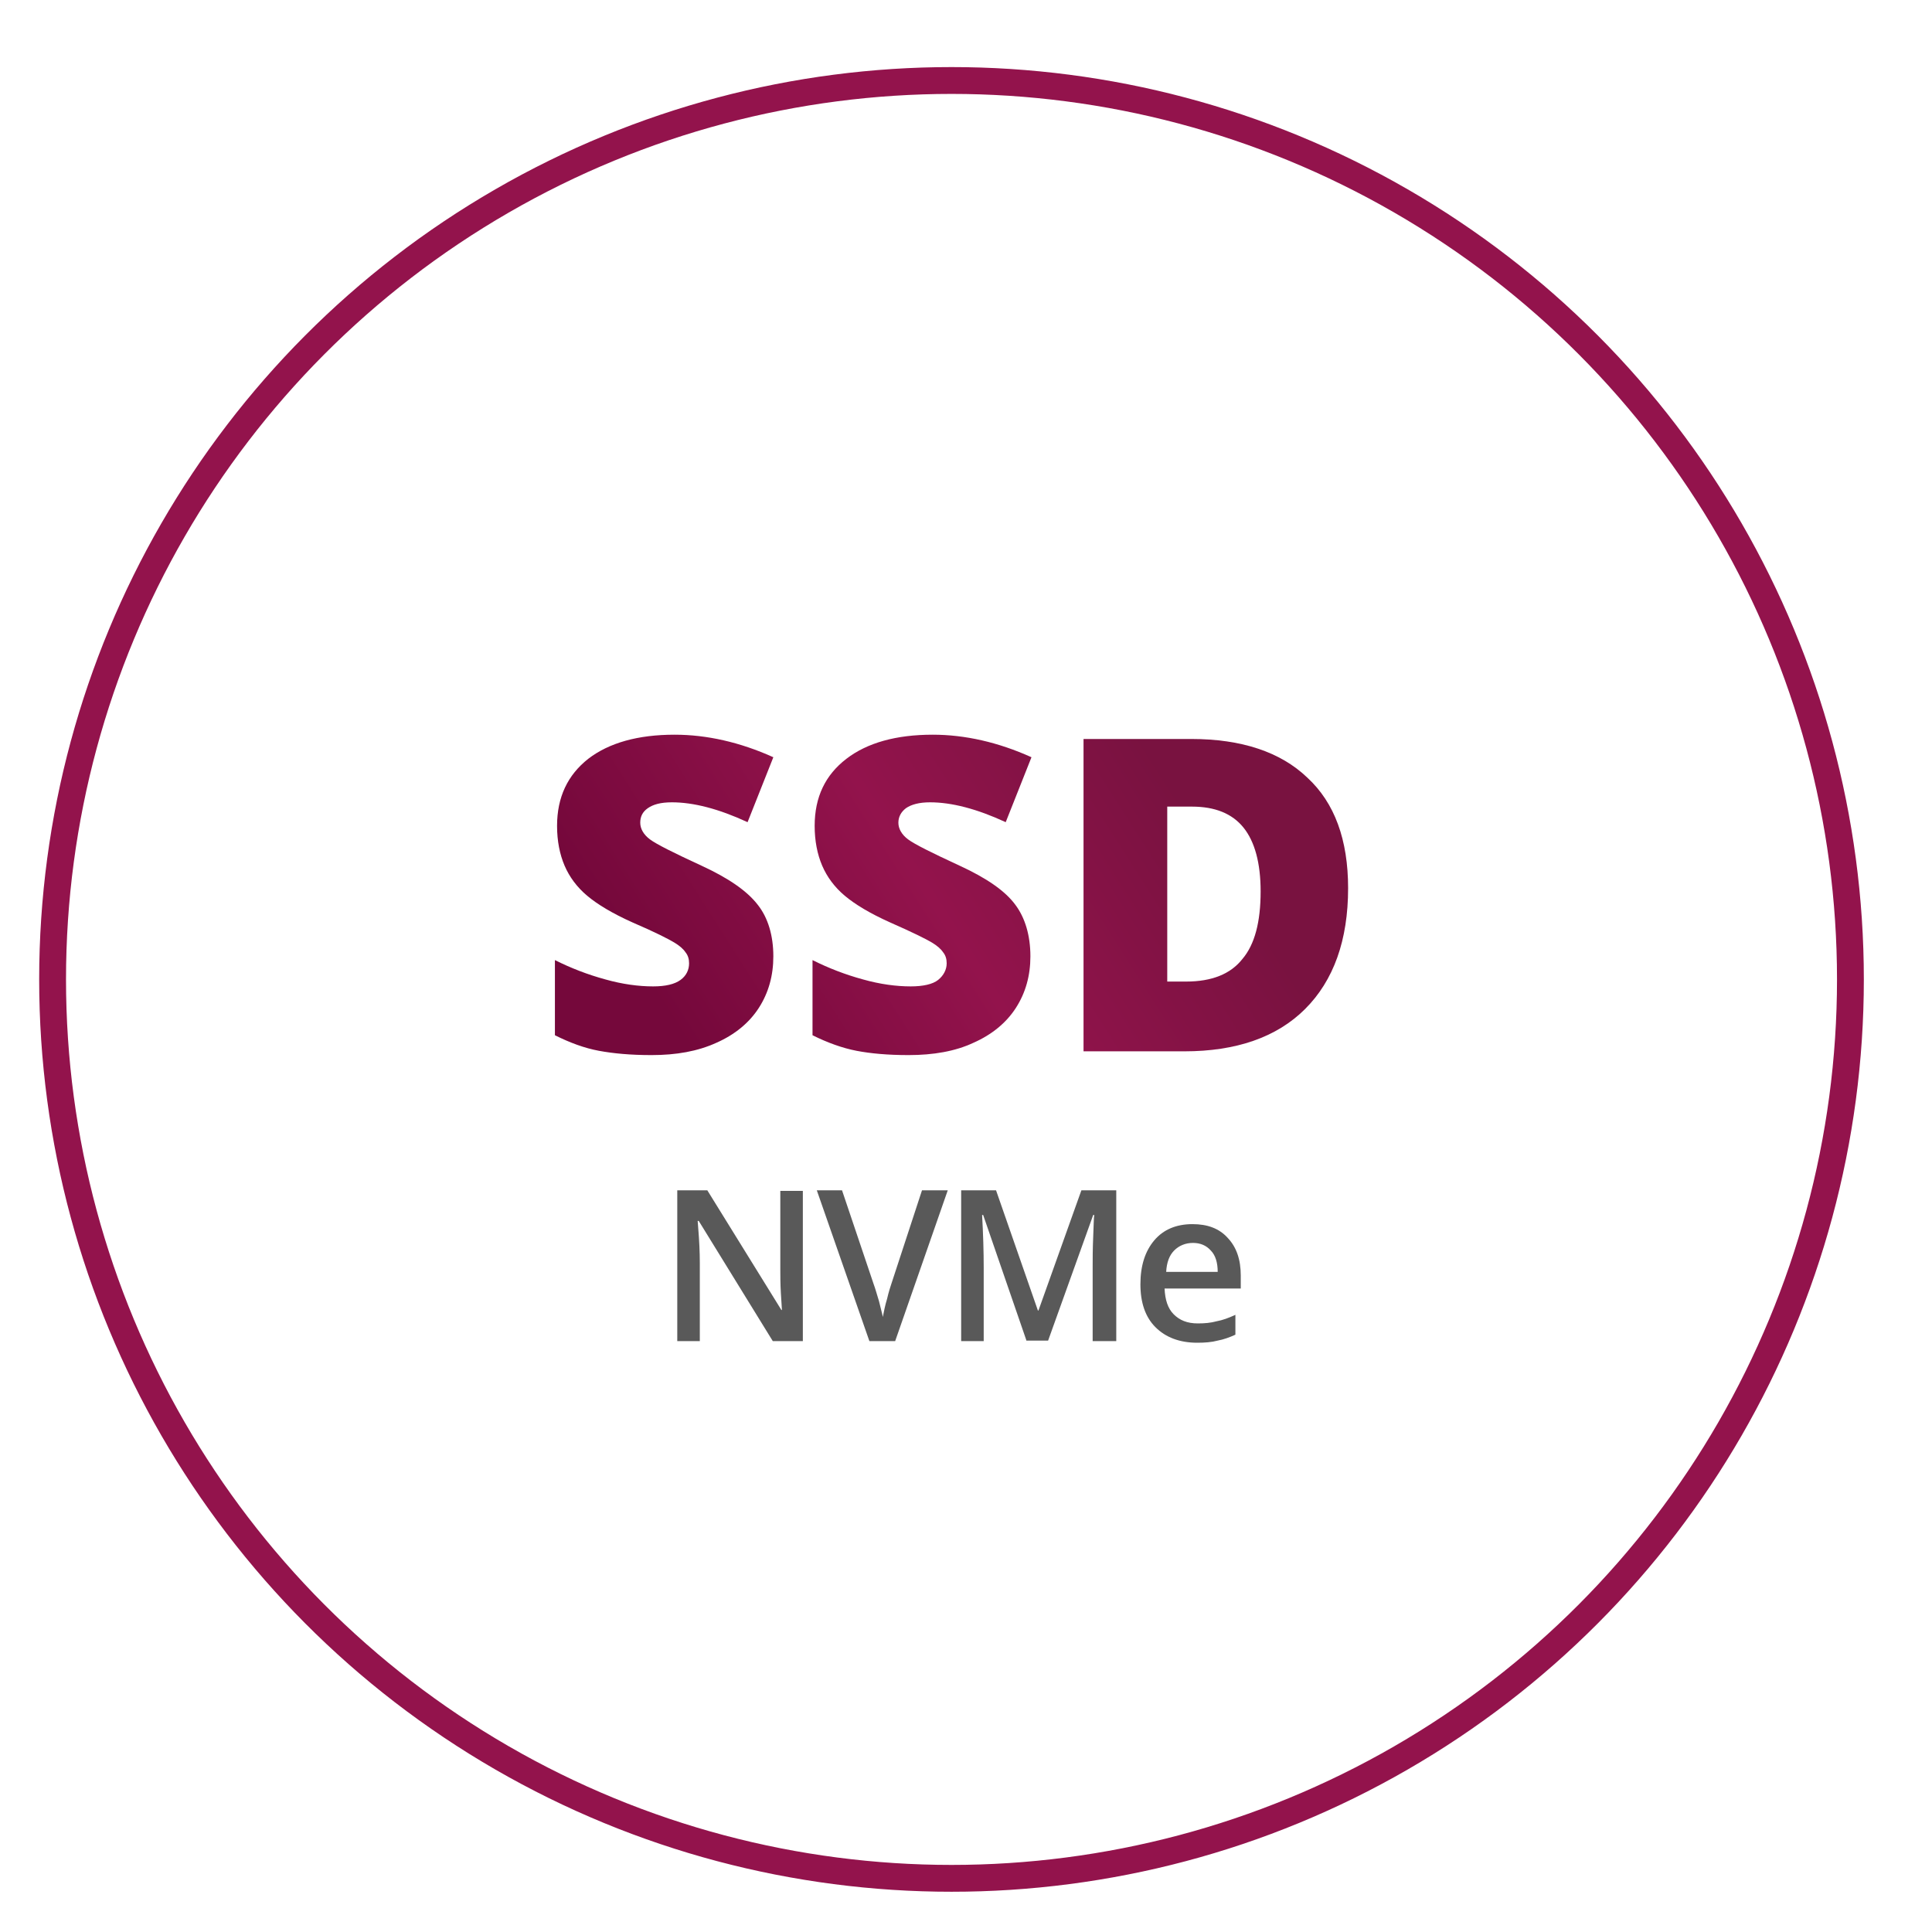 <?xml version="1.0" encoding="utf-8"?>
<!-- Generator: Adobe Illustrator 16.0.3, SVG Export Plug-In . SVG Version: 6.00 Build 0)  -->
<!DOCTYPE svg PUBLIC "-//W3C//DTD SVG 1.1//EN" "http://www.w3.org/Graphics/SVG/1.1/DTD/svg11.dtd">
<svg version="1.1" id="圖層_1" xmlns="http://www.w3.org/2000/svg" xmlns:xlink="http://www.w3.org/1999/xlink" x="0px" y="0px"
	 width="36px" height="36px" viewBox="0 0 36 36" style="enable-background:new 0 0 36 36;" xml:space="preserve">
<circle style="fill:none;stroke:#93134C;stroke-width:0.5;stroke-miterlimit:10;" cx="17.73" cy="18.25" r="16.75"/>
<g>
	<path style="fill:#595959;" d="M14.96,24.99H14.4l-1.38-2.24H13l0.01,0.13c0.02,0.24,0.03,0.46,0.03,0.65v1.46h-0.42v-2.81h0.56
		l1.38,2.23h0.01c0-0.03-0.01-0.14-0.02-0.32c-0.01-0.18-0.01-0.33-0.01-0.43v-1.47h0.42V24.99z"/>
	<path style="fill:#595959;" d="M17.18,22.18h0.48l-0.98,2.81h-0.48l-0.98-2.81h0.47l0.59,1.75c0.03,0.08,0.06,0.19,0.1,0.32
		c0.03,0.13,0.06,0.23,0.07,0.29c0.02-0.1,0.04-0.21,0.08-0.34c0.03-0.13,0.06-0.22,0.08-0.28L17.18,22.18z"/>
	<path style="fill:#595959;" d="M19.13,24.99l-0.81-2.35H18.3c0.02,0.35,0.03,0.68,0.03,0.98v1.37h-0.42v-2.81h0.65l0.78,2.24h0.01
		l0.8-2.24h0.65v2.81h-0.44V23.6c0-0.14,0-0.32,0.01-0.55c0.01-0.22,0.01-0.36,0.02-0.41h-0.02l-0.84,2.34H19.13z"/>
	<path style="fill:#595959;" d="M22.31,25.02c-0.33,0-0.59-0.1-0.78-0.29c-0.19-0.19-0.28-0.46-0.28-0.8c0-0.35,0.09-0.62,0.26-0.82
		c0.17-0.2,0.41-0.3,0.71-0.3c0.28,0,0.5,0.08,0.66,0.26c0.16,0.17,0.24,0.4,0.24,0.7v0.24h-1.42c0.01,0.21,0.06,0.37,0.17,0.48
		c0.11,0.11,0.25,0.17,0.45,0.17c0.13,0,0.24-0.01,0.35-0.04c0.11-0.02,0.22-0.06,0.35-0.12v0.37c-0.11,0.05-0.22,0.09-0.33,0.11
		C22.58,25.01,22.45,25.02,22.31,25.02z M22.23,23.16c-0.14,0-0.26,0.05-0.35,0.14s-0.14,0.22-0.15,0.4h0.96
		c0-0.17-0.04-0.31-0.13-0.4C22.48,23.21,22.37,23.16,22.23,23.16z"/>
</g>
<g>
	<linearGradient id="SVGID_1_" gradientUnits="userSpaceOnUse" x1="20.014" y1="11.778" x2="11.389" y2="17.278">
		<stop  offset="0" style="stop-color:#791240"/>
		<stop  offset="0.479" style="stop-color:#93134C"/>
		<stop  offset="1" style="stop-color:#75083B"/>
	</linearGradient>
	<path style="fill:url(#SVGID_1_);" d="M14.41,17.82c0,0.36-0.09,0.68-0.27,0.96c-0.18,0.28-0.45,0.5-0.79,0.65
		c-0.35,0.16-0.75,0.23-1.21,0.23c-0.39,0-0.71-0.03-0.98-0.08s-0.54-0.15-0.82-0.29v-1.4c0.3,0.15,0.61,0.27,0.94,0.36
		c0.32,0.09,0.62,0.13,0.89,0.13c0.23,0,0.4-0.04,0.51-0.12c0.11-0.08,0.16-0.19,0.16-0.31c0-0.08-0.02-0.15-0.07-0.21
		c-0.04-0.06-0.11-0.12-0.21-0.18c-0.1-0.06-0.35-0.19-0.77-0.37c-0.38-0.17-0.66-0.34-0.85-0.5c-0.19-0.16-0.33-0.35-0.42-0.56
		c-0.09-0.21-0.14-0.46-0.14-0.74c0-0.54,0.2-0.95,0.58-1.25c0.39-0.3,0.93-0.45,1.61-0.45c0.6,0,1.22,0.14,1.84,0.42l-0.48,1.21
		c-0.54-0.25-1.01-0.37-1.41-0.37c-0.21,0-0.35,0.04-0.45,0.11s-0.14,0.16-0.14,0.27c0,0.11,0.06,0.22,0.18,0.31
		c0.12,0.09,0.44,0.25,0.96,0.49c0.5,0.23,0.85,0.47,1.05,0.73C14.31,17.1,14.41,17.43,14.41,17.82z"/>
	<linearGradient id="SVGID_2_" gradientUnits="userSpaceOnUse" x1="21.398" y1="13.948" x2="12.773" y2="19.448">
		<stop  offset="0" style="stop-color:#791240"/>
		<stop  offset="0.479" style="stop-color:#93134C"/>
		<stop  offset="1" style="stop-color:#75083B"/>
	</linearGradient>
	<path style="fill:url(#SVGID_2_);" d="M19.2,17.82c0,0.36-0.09,0.68-0.27,0.96c-0.18,0.28-0.45,0.5-0.79,0.65
		c-0.34,0.16-0.75,0.23-1.21,0.23c-0.39,0-0.71-0.03-0.97-0.08c-0.26-0.05-0.54-0.15-0.82-0.29v-1.4c0.3,0.15,0.61,0.27,0.94,0.36
		c0.32,0.09,0.62,0.13,0.89,0.13c0.23,0,0.41-0.04,0.51-0.12s0.16-0.19,0.16-0.31c0-0.08-0.02-0.15-0.07-0.21
		c-0.04-0.06-0.11-0.12-0.21-0.18s-0.36-0.19-0.77-0.37c-0.38-0.17-0.66-0.34-0.85-0.5c-0.19-0.16-0.33-0.35-0.42-0.56
		c-0.09-0.21-0.14-0.46-0.14-0.74c0-0.54,0.2-0.95,0.59-1.25c0.39-0.3,0.93-0.45,1.61-0.45c0.6,0,1.22,0.14,1.84,0.42l-0.48,1.21
		c-0.54-0.25-1.01-0.37-1.41-0.37c-0.2,0-0.35,0.04-0.45,0.11c-0.09,0.07-0.14,0.16-0.14,0.27c0,0.11,0.06,0.22,0.18,0.31
		c0.12,0.09,0.44,0.25,0.96,0.49c0.5,0.23,0.85,0.47,1.04,0.73C19.1,17.1,19.2,17.43,19.2,17.82z"/>
	<linearGradient id="SVGID_3_" gradientUnits="userSpaceOnUse" x1="22.717" y1="16.017" x2="14.092" y2="21.517">
		<stop  offset="0" style="stop-color:#791240"/>
		<stop  offset="0.479" style="stop-color:#93134C"/>
		<stop  offset="1" style="stop-color:#75083B"/>
	</linearGradient>
	<path style="fill:url(#SVGID_3_);" d="M25.12,16.55c0,0.97-0.27,1.72-0.8,2.25c-0.53,0.53-1.29,0.79-2.25,0.79h-1.88v-5.82h2.01
		c0.93,0,1.66,0.24,2.16,0.72C24.87,14.96,25.12,15.65,25.12,16.55z M23.49,16.61c0-0.53-0.11-0.93-0.32-1.19
		c-0.21-0.26-0.53-0.39-0.96-0.39h-0.46v3.26h0.35c0.48,0,0.83-0.14,1.05-0.42C23.38,17.6,23.49,17.18,23.49,16.61z"/>
</g>
</svg>
